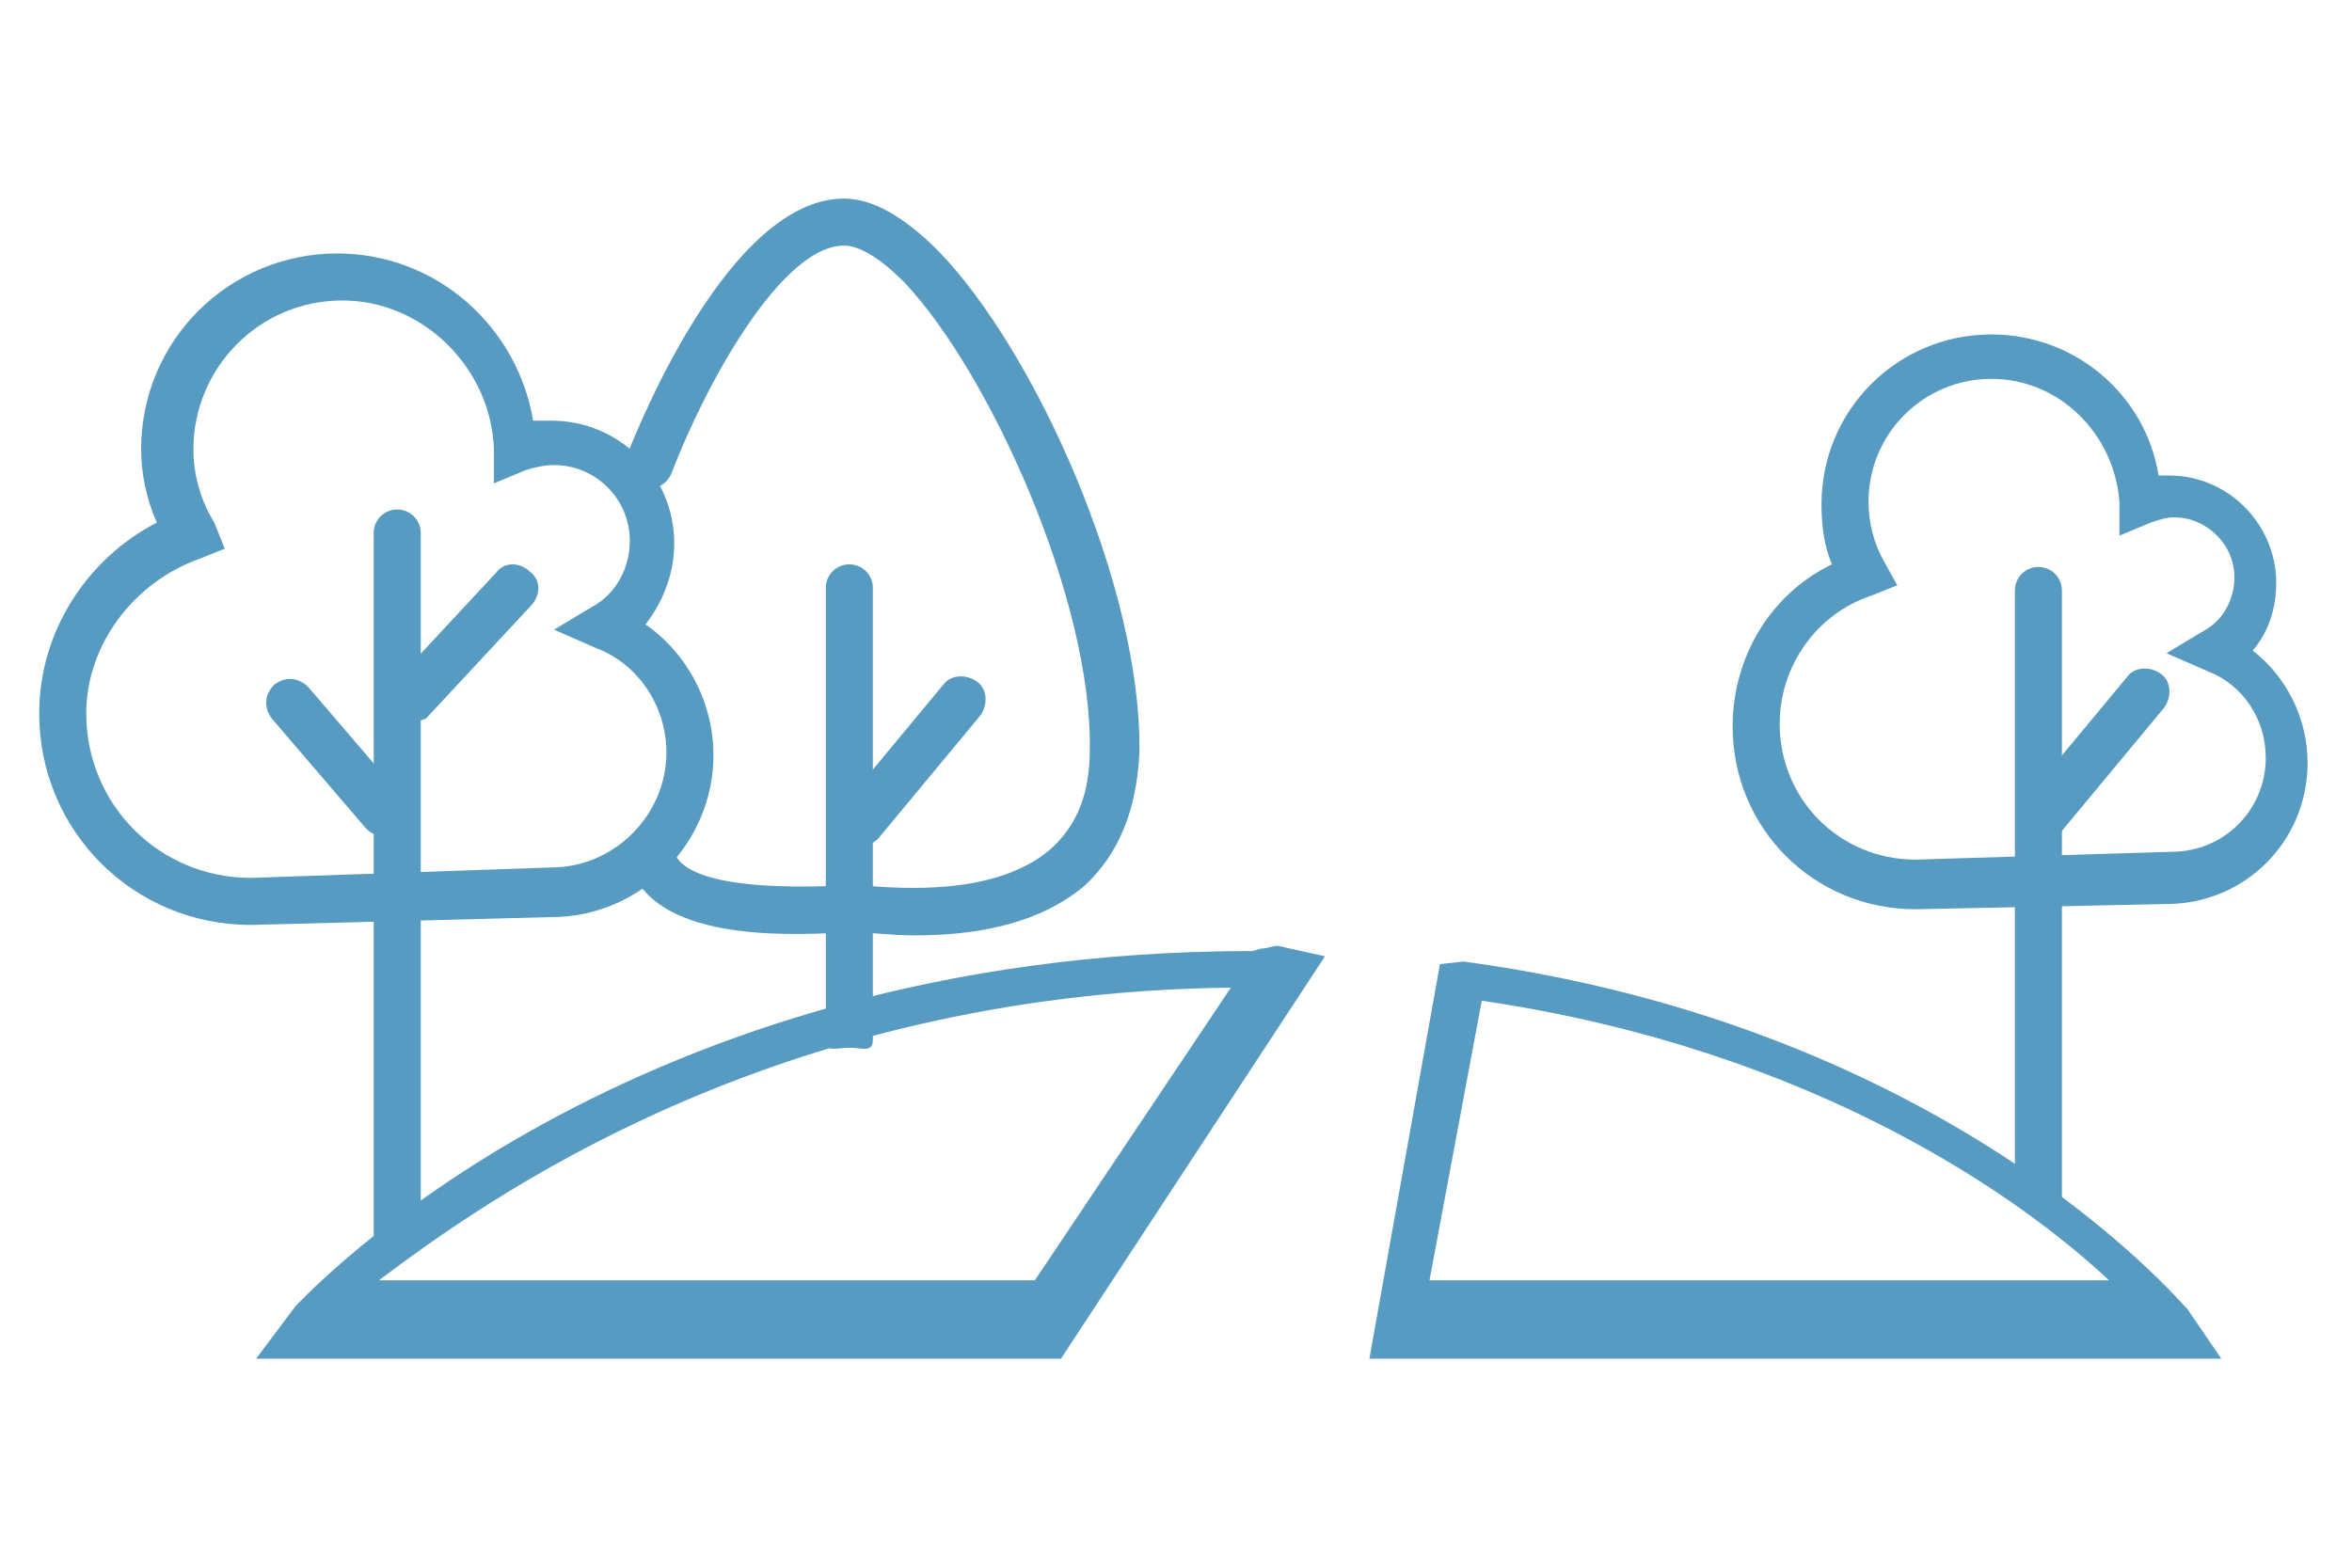 <?xml version="1.0" encoding="utf-8"?>
<!-- Generator: Adobe Illustrator 19.0.0, SVG Export Plug-In . SVG Version: 6.00 Build 0)  -->
<svg version="1.1" id="Layer_1" xmlns="http://www.w3.org/2000/svg" xmlns:xlink="http://www.w3.org/1999/xlink" x="0px" y="0px"
	 viewBox="0 0 90 60" style="enable-background:new 0 0 90 60;" xml:space="preserve">
<style type="text/css">
	.st0{fill:#589BC2;}
</style>
<g id="XMLID_213_">
	<g id="XMLID_229_">
		<g id="XMLID_231_">
			<path id="XMLID_12_" class="st0" d="M40.6,52H9.8l1.5-2c0.5-0.5,12.6-13.6,36.6-13.6c0.1,0,0.3-0.1,0.4-0.1
				c0.2,0,0.4-0.1,0.6-0.1l1.8,0.4L40.6,52z M14.5,49h25.1l7.5-11.2C29.5,38,18.5,46,14.5,49z"/>
		</g>
		<g id="XMLID_230_">
			<path id="XMLID_9_" class="st0" d="M85,52H52.4l2.7-15.1l0.9-0.1c18.5,2.5,27.3,12.9,27.7,13.3L85,52z M54.7,49h26
				c-3.2-3-11.1-8.8-24-10.7L54.7,49z"/>
		</g>
	</g>
	<g id="XMLID_214_">
		<path id="XMLID_228_" class="st0" d="M35,35.8c-0.8,0-1.6-0.1-2-0.1c-0.2,0-0.3,0-0.4,0c-0.1,0-0.3,0-0.5,0
			C30,35.8,25,36,24.1,33.1c-0.2-0.5,0.1-1,0.6-1.1c0.5-0.2,1,0.1,1.1,0.6c0.2,0.7,1.5,1.5,6.3,1.3c0.2,0,0.4,0,0.5,0
			c0.1,0,0.3,0,0.5,0c1.4,0.1,5,0.4,7.1-1.4c1-0.9,1.5-2.1,1.5-3.8c0.1-5.7-3.8-14.4-7.1-17.9c-0.9-0.9-1.7-1.4-2.3-1.4
			c-2.4,0-5.3,5.3-6.6,8.7c-0.2,0.5-0.7,0.7-1.2,0.5c-0.5-0.2-0.7-0.7-0.5-1.2c0.4-1,3.9-9.8,8.3-9.8c1.1,0,2.3,0.7,3.6,2
			c3.7,3.8,7.8,12.9,7.7,19.2c-0.1,2.2-0.8,3.9-2.1,5.1C39.6,35.5,37,35.8,35,35.8z"/>
		<path id="XMLID_227_" class="st0" d="M32.5,40.1c-0.5,0-0.9,0.2-0.9-0.3V22.5c0-0.5,0.4-0.9,0.9-0.9c0.5,0,0.9,0.4,0.9,0.9v17.3
			C33.4,40.3,33,40.1,32.5,40.1z"/>
		<path id="XMLID_226_" class="st0" d="M32.9,32.4c-0.2,0-0.4-0.1-0.6-0.2c-0.4-0.3-0.4-0.9-0.1-1.3l3.9-4.7
			c0.3-0.4,0.9-0.4,1.3-0.1c0.4,0.3,0.4,0.9,0.1,1.3l-3.9,4.7C33.4,32.3,33.1,32.4,32.9,32.4z"/>
		<path id="XMLID_225_" class="st0" d="M78.2,32.1c-0.2,0-0.4-0.1-0.6-0.2c-0.4-0.3-0.4-0.9-0.1-1.3l3.9-4.7
			c0.3-0.4,0.9-0.4,1.3-0.1c0.4,0.3,0.4,0.9,0.1,1.3l-3.9,4.7C78.8,32,78.5,32.1,78.2,32.1z"/>
		<path id="XMLID_222_" class="st0" d="M9.6,35.4L9.6,35.4c-4.5,0-8.1-3.6-8.1-8.1c0-3.1,1.8-5.9,4.5-7.3c-0.4-0.9-0.6-1.9-0.6-2.8
			c0-4.2,3.4-7.5,7.5-7.5c3.8,0,6.9,2.8,7.5,6.4c0.2,0,0.4,0,0.7,0c2.6,0,4.7,2.1,4.7,4.7c0,1.1-0.4,2.2-1.1,3.1
			c1.6,1.1,2.6,3,2.6,5c0,3.4-2.8,6.2-6.2,6.2L9.6,35.4z M13.1,11.5c-3.2,0-5.7,2.6-5.7,5.7c0,1,0.3,2,0.8,2.8L8.6,21l-1,0.4
			c-2.5,0.9-4.3,3.3-4.3,5.9c0,3.5,2.8,6.3,6.3,6.3l11.5-0.4c2.4,0,4.4-2,4.4-4.4c0-1.8-1.1-3.4-2.7-4l-1.6-0.7l1.5-0.9
			c0.9-0.5,1.4-1.5,1.4-2.5c0-1.6-1.3-2.9-2.9-2.9c-0.4,0-0.8,0.1-1.1,0.2l-1.2,0.5v-1.3C18.8,14.1,16.2,11.5,13.1,11.5z"/>
		<path id="XMLID_221_" class="st0" d="M15.2,47.7c-0.5,0-0.9,0.9-0.9,0.4V20.4c0-0.5,0.4-0.9,0.9-0.9c0.5,0,0.9,0.4,0.9,0.9v26.4
			C16.1,47.3,15.7,47.7,15.2,47.7z"/>
		<path id="XMLID_220_" class="st0" d="M14.7,32c-0.3,0-0.5-0.1-0.7-0.3l-3.6-4.2c-0.3-0.4-0.3-0.9,0.1-1.3c0.4-0.3,0.9-0.3,1.3,0.1
			l3.6,4.2c0.3,0.4,0.3,0.9-0.1,1.3C15.1,31.9,14.9,32,14.7,32z"/>
		<path id="XMLID_219_" class="st0" d="M15.6,27.7c-0.2,0-0.4-0.1-0.6-0.2c-0.4-0.3-0.4-0.9,0-1.3l4-4.3c0.3-0.4,0.9-0.4,1.3,0
			c0.4,0.3,0.4,0.9,0,1.3l-4,4.3C16,27.6,15.8,27.7,15.6,27.7z"/>
		<path id="XMLID_216_" class="st0" d="M73.3,34.8L73.3,34.8c-3.9,0-7-3.1-7-7c0-2.7,1.5-5.1,3.8-6.2c-0.3-0.7-0.4-1.5-0.4-2.3
			c0-3.6,2.9-6.5,6.5-6.5c3.2,0,5.9,2.3,6.4,5.4c0.1,0,0.3,0,0.4,0c2.3,0,4.1,1.9,4.1,4.1c0,1-0.3,1.9-0.9,2.6
			c1.3,1,2.1,2.6,2.1,4.3c0,3-2.4,5.4-5.4,5.4L73.3,34.8z M76.2,14.5c-2.6,0-4.7,2.1-4.7,4.7c0,0.8,0.2,1.6,0.6,2.3l0.5,0.9l-1,0.4
			c-2.1,0.7-3.5,2.7-3.5,4.9c0,2.9,2.3,5.2,5.2,5.2l9.8-0.3c2,0,3.6-1.6,3.6-3.6c0-1.5-0.9-2.8-2.2-3.3l-1.6-0.7l1.5-0.9
			c0.7-0.4,1.1-1.2,1.1-2c0-1.3-1.1-2.3-2.3-2.3c-0.3,0-0.6,0.1-0.9,0.2l-1.2,0.5v-1.3C80.9,16.6,78.8,14.5,76.2,14.5z"/>
		<path id="XMLID_215_" class="st0" d="M78,45.9c-0.5,0-0.9-0.4-0.9-0.9V22.6c0-0.5,0.4-0.9,0.9-0.9c0.5,0,0.9,0.4,0.9,0.9v23.7
			C78.9,46.7,78.5,45.9,78,45.9z"/>
	</g>
</g>
</svg>
